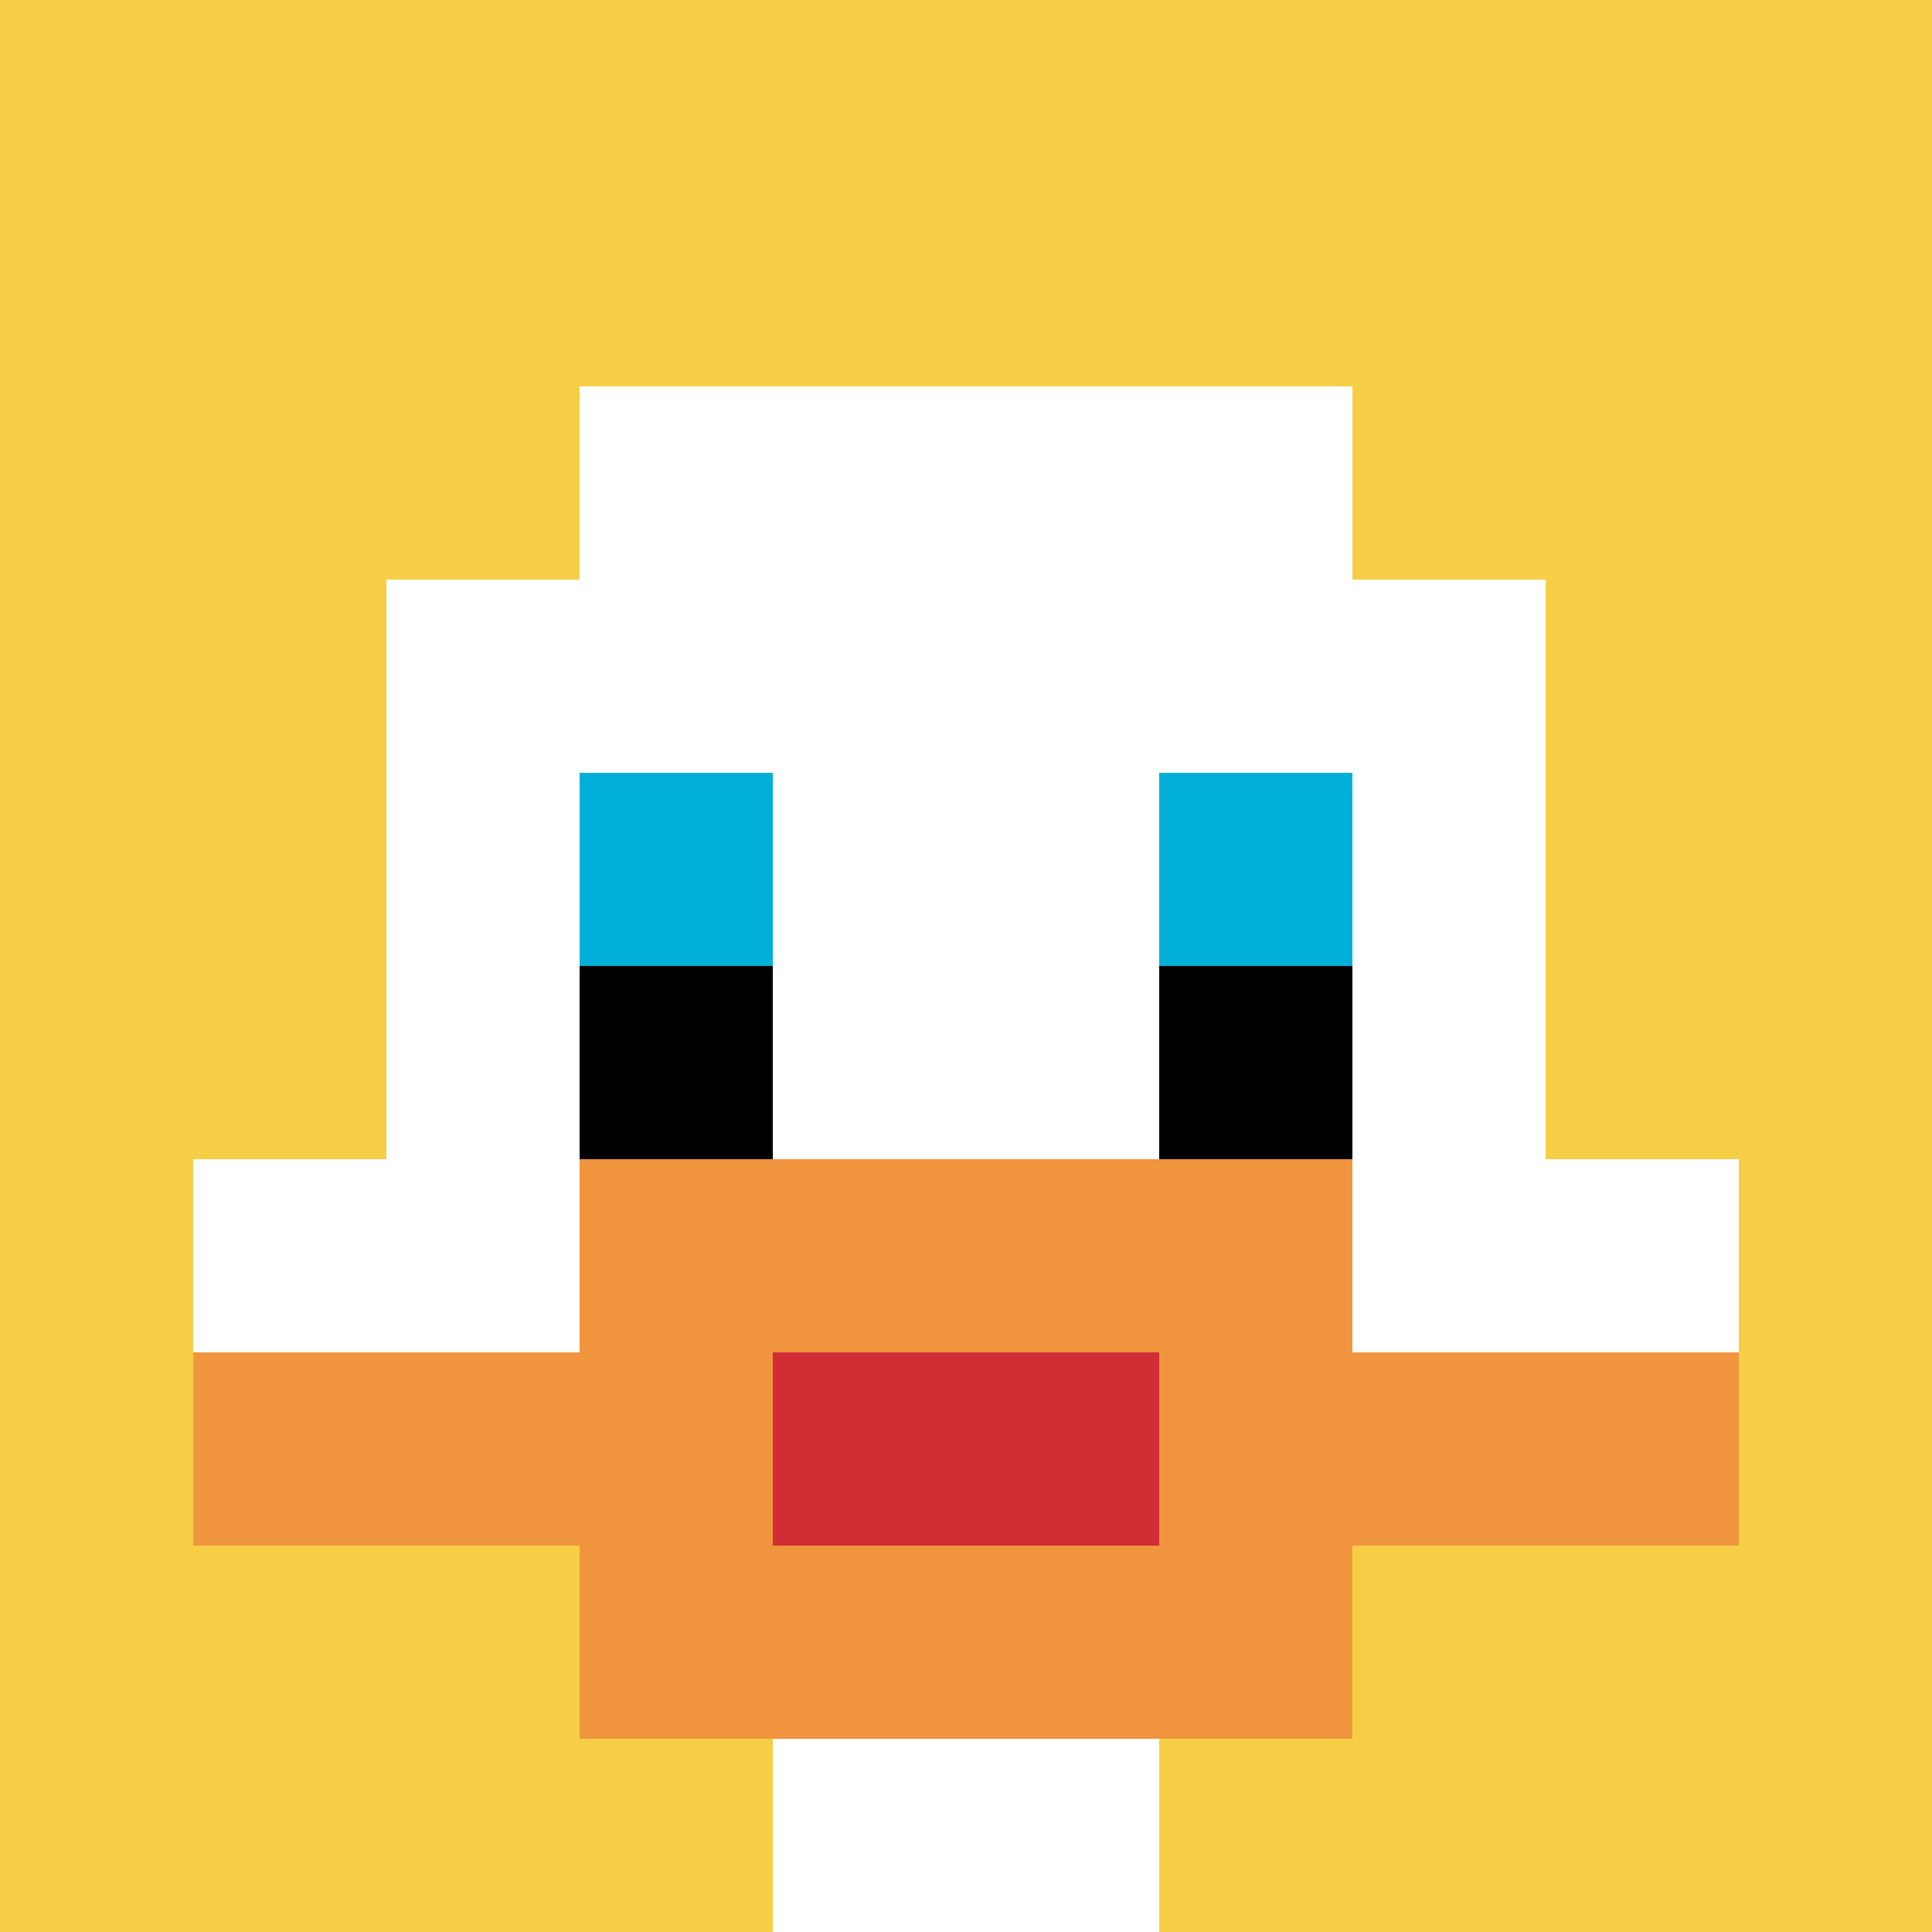 <svg xmlns="http://www.w3.org/2000/svg" version="1.1" width="857" height="857"><title>'goose-pfp-786820' by Dmitri Cherniak</title><desc>seed=786820
backgroundColor=#ffffff
padding=20
innerPadding=0
timeout=500
dimension=1
border=false
Save=function(){return n.handleSave()}
frame=18

Rendered at Tue Oct 03 2023 19:40:31 GMT-0600 (Mountain Daylight Time)
Generated in &lt;1ms
</desc><defs></defs><rect width="100%" height="100%" fill="#ffffff"></rect><g><g id="0-0"><rect x="0" y="0" height="857" width="857" fill="#F7CF46"></rect><g><rect id="0-0-3-2-4-7" x="257.1" y="171.4" width="342.8" height="599.9" fill="#ffffff"></rect><rect id="0-0-2-3-6-5" x="171.4" y="257.1" width="514.2" height="428.5" fill="#ffffff"></rect><rect id="0-0-4-8-2-2" x="342.8" y="685.6" width="171.4" height="171.4" fill="#ffffff"></rect><rect id="0-0-1-6-8-1" x="85.7" y="514.2" width="685.6" height="85.7" fill="#ffffff"></rect><rect id="0-0-1-7-8-1" x="85.7" y="599.9" width="685.6" height="85.7" fill="#F0943E"></rect><rect id="0-0-3-6-4-3" x="257.1" y="514.2" width="342.8" height="257.1" fill="#F0943E"></rect><rect id="0-0-4-7-2-1" x="342.8" y="599.9" width="171.4" height="85.7" fill="#D12D35"></rect><rect id="0-0-3-4-1-1" x="257.1" y="342.8" width="85.7" height="85.7" fill="#00AFD7"></rect><rect id="0-0-6-4-1-1" x="514.2" y="342.8" width="85.7" height="85.7" fill="#00AFD7"></rect><rect id="0-0-3-5-1-1" x="257.1" y="428.5" width="85.7" height="85.7" fill="#000000"></rect><rect id="0-0-6-5-1-1" x="514.2" y="428.5" width="85.7" height="85.7" fill="#000000"></rect></g><rect x="0" y="0" stroke="white" stroke-width="0" height="857" width="857" fill="none"></rect></g></g></svg>
